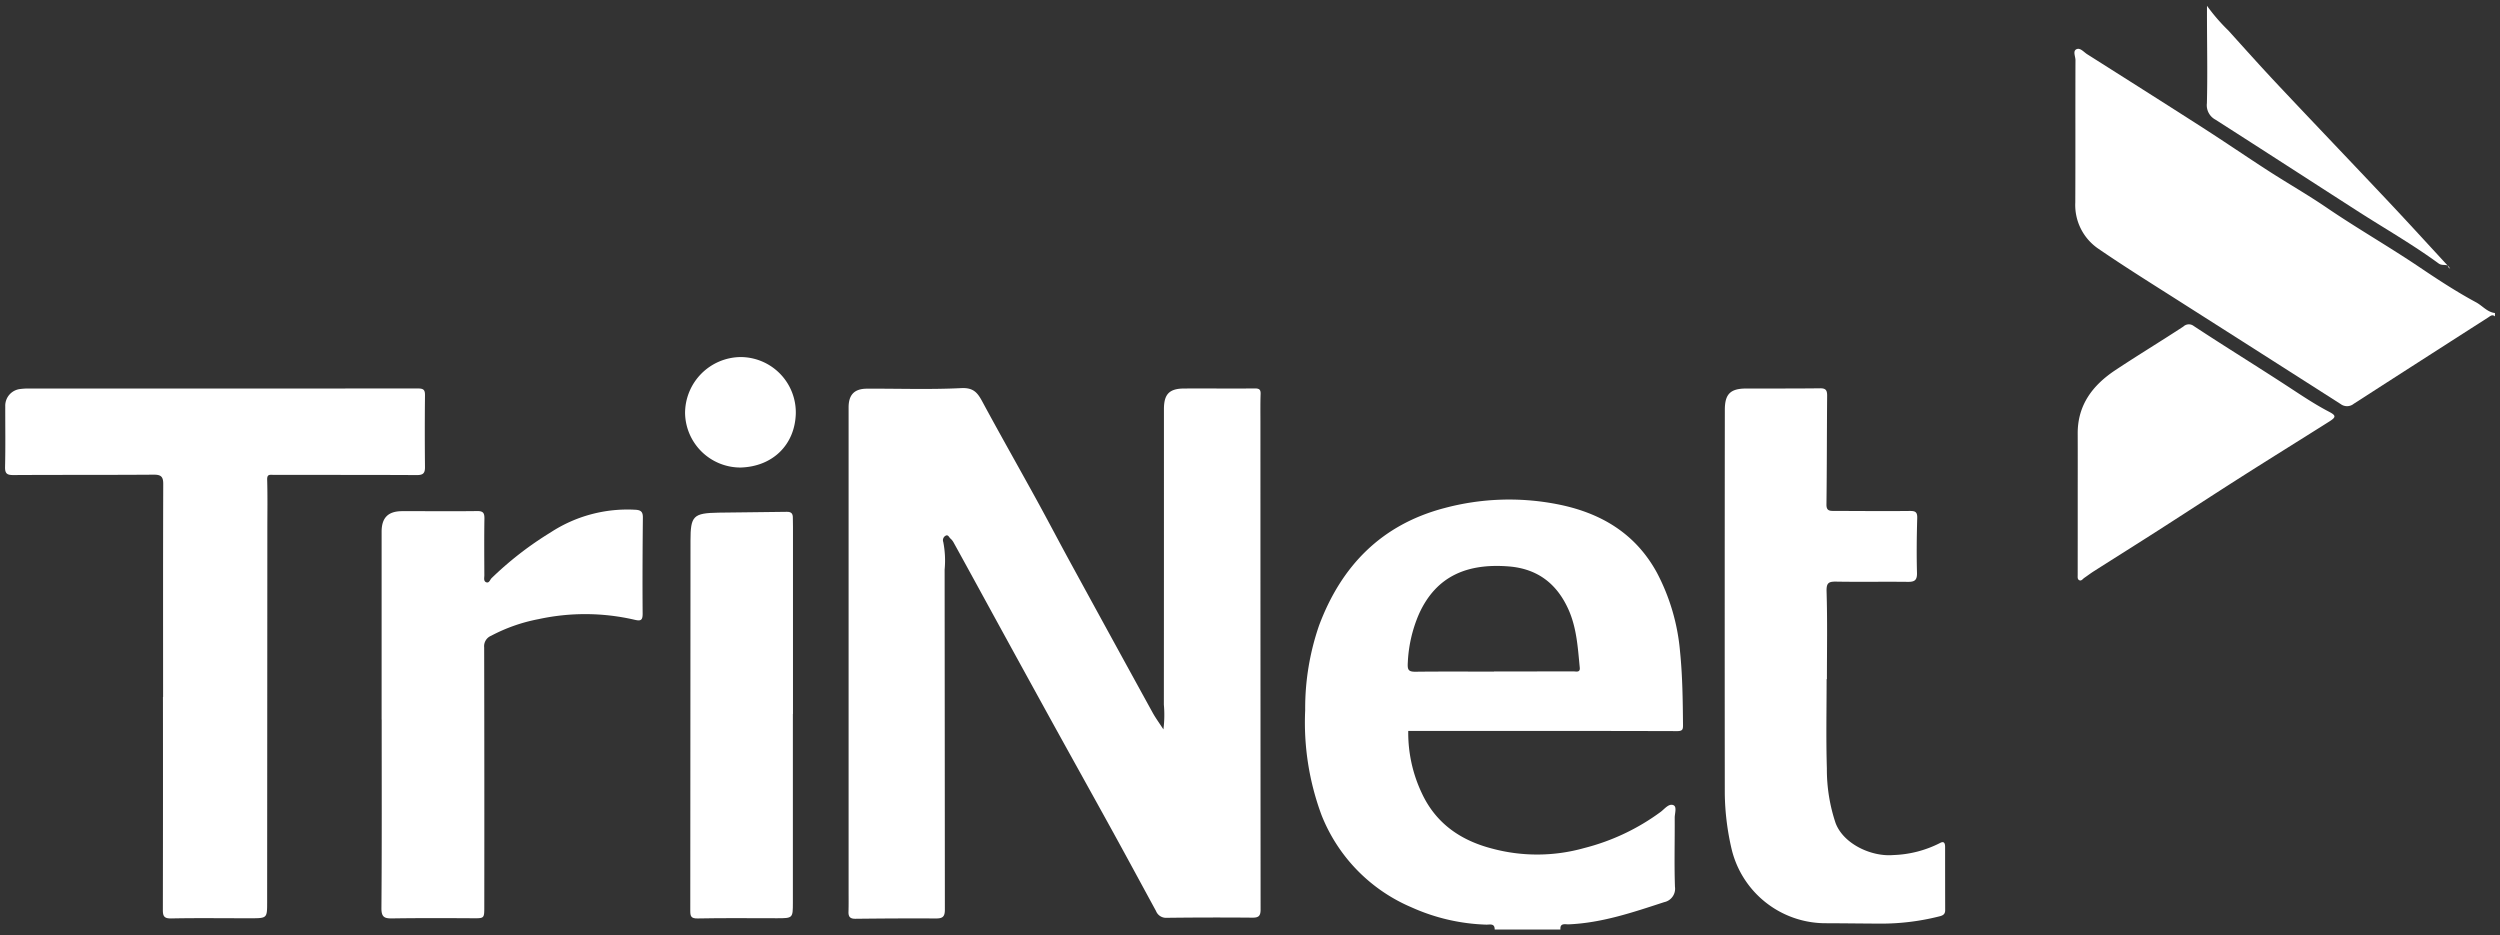 <svg id="Layer_1" data-name="Layer 1" xmlns="http://www.w3.org/2000/svg" width="433" height="162" viewBox="0 0 433 162">
  <rect x="0" y="0" width="433" height="162" fill="#333333" stroke="none"/>
  <defs>
    <style>
      .cls-1 {
        fill: #fff;
      }
    </style>
  </defs>
  <g>
    <path class="cls-1" d="M258.878,161c.022-1.145-.866-.832-1.461-.852a34.034,34.034,0,0,1-12.971-3.011,28.882,28.882,0,0,1-15.56-15.972,46.093,46.093,0,0,1-2.828-18.151,43.931,43.931,0,0,1,2.414-14.709c3.865-10.302,10.795-17.444,21.717-20.311a43.379,43.379,0,0,1,19.349-.7c7.535,1.43,13.66,4.986,17.427,11.874a35.795,35.795,0,0,1,4.024,13.738c.425,4.209.468,8.437.509,12.664.007.76-.075,1.062-1.021,1.059-14.802-.046-29.604-.031-44.406-.03q-1.083 0-2.163,0a24.444,24.444,0,0,0,2.356,10.792c2.437,5.226,6.709,8.159,12.118,9.57a30.042,30.042,0,0,0,15.999-.079,38.074,38.074,0,0,0,13.297-6.3c.663-.519,1.395-1.475,2.178-1.116.617.283.199,1.423.204,2.174.026,3.987-.095,7.978.044,11.96a2.374,2.374,0,0,1-1.878,2.655c-5.399,1.763-10.783,3.6-16.543,3.843-.526.022-1.534-.305-1.411.901Zm-.123-44.677v-.031c4.575,0,9.15.006,13.724-.01.466-.002,1.228.267,1.138-.645-.336-3.407-.523-6.854-1.947-10.045-2.004-4.49-5.367-7.099-10.382-7.49-6.947-.541-12.514,1.497-15.555,8.323a23.759,23.759,0,0,0-1.9,8.294c-.078,1.255.058,1.64,1.343,1.624C249.702,116.291,254.229,116.323,258.755,116.323Z"/>
    <path class="cls-1" d="M432.125,54.8c-.457-.409-.814-.048-1.162.175q-11.66,7.468-23.301,14.965a1.832,1.832,0,0,1-2.26.041q-13.628-8.711-27.277-17.39c-4.913-3.138-9.874-6.208-14.679-9.504a9.157,9.157,0,0,1-4.006-8.009c.04-8.216-.002-16.433.032-24.649.003-.642-.492-1.562.149-1.89.659-.338,1.279.473,1.872.849,6.71,4.252,13.425,8.496,20.11,12.788C385.425,24.63,389.174,27.199,392.992,29.661c3.293,2.124,6.707,4.069,9.943,6.275,5.303,3.616,10.877,6.801,16.201,10.393,3.142,2.12,6.366,4.224,9.73,6.038,1.102.594,1.917,1.69,3.26,1.85Z"/>
    <path class="cls-1" d="M201.505,126.333a20.085,20.085,0,0,0,.076-4.281q.018-25.599.013-51.198c0-2.573.92-3.548,3.48-3.562,4.089-.022,8.179.023,12.269-.012.776-.007,1.023.206.995.979-.057,1.554-.032,3.111-.032,4.667q.002,42.3.029,84.6c.001,1.099-.32,1.422-1.411,1.413q-7.447-.063-14.896.027a1.86,1.86,0,0,1-1.807-1.179c-2.506-4.601-4.992-9.213-7.518-13.802-3.672-6.67-7.384-13.317-11.057-19.986q-6.28-11.402-12.521-22.825c-1.325-2.417-2.646-4.837-3.98-7.248a2.515,2.515,0,0,0-.539-.66c-.255-.222-.39-.776-.904-.434a.892.892,0,0,0-.328,1.043,16.654,16.654,0,0,1,.236,4.776q.025,29.464.041,58.929c.003,1.301-.494,1.507-1.627,1.499-4.623-.032-9.247.002-13.871.052-.9.01-1.221-.34-1.194-1.203.038-1.214.018-2.431.018-3.646q.001-41.863.001-83.725c0-2.165.98-3.225,3.15-3.237,5.453-.03,10.915.174,16.354-.099,2.129-.107,2.831.8,3.664,2.346,3.051,5.659,6.229,11.25,9.325,16.885,2.007,3.652,3.937,7.346,5.934,11.003q7.09,12.987,14.219,25.953C200.13,124.33,200.76,125.184,201.505,126.333Z"/>
    <path class="cls-1" d="M28.247,120.713c0-12.301-.017-24.601.025-36.902.004-1.302-.432-1.607-1.682-1.598-8.082.06-16.164.017-24.246.067-1.114.007-1.496-.235-1.467-1.423.085-3.499.025-7.001.033-10.502a2.914,2.914,0,0,1,2.552-2.973A11.358,11.358,0,0,1,5.209,67.294q33.595.004,67.19-.01c1.012-.001,1.22.286,1.21,1.218q-.067,6.198-.002,12.398c.013,1.104-.366,1.389-1.441,1.384-8.277-.044-16.554-.025-24.83-.04-.613-.001-1.09-.137-1.062.835.082,2.865.033,5.734.031,8.601q-.016,32.31-.035,64.619c-.002,2.733-.008,2.741-2.873,2.744-4.577.004-9.155-.062-13.729.029-1.224.024-1.463-.377-1.461-1.458q.036-18.45.015-36.9Z"/>
    <path class="cls-1" d="M316.371,117.628c0,5.154-.113,10.31.042,15.459a29.261,29.261,0,0,0,1.505,9.45c1.368,3.666,6.26,5.884,9.996,5.558a19.16,19.16,0,0,0,8.049-2.061c.752-.428.929.005.929.675q-0,5.469.013,10.938c.002.856-.598.97-1.247,1.126a40.888,40.888,0,0,1-9.671,1.199c-3.262-.009-6.524-.061-9.785-.068a16.746,16.746,0,0,1-16.273-12.782,44.455,44.455,0,0,1-1.195-9.63q-.031-33.259.007-66.517c.001-2.712.953-3.674,3.67-3.681,4.284-.012,8.569.014,12.853-.04,1.027-.013,1.203.42,1.196,1.309-.052,6.271-.038,12.542-.118,18.812-.013,1.013.448,1.117,1.211,1.118,4.381.006,8.763.054,13.144.006.979-.011,1.397.116,1.366,1.229-.089,3.157-.127,6.32-.042,9.476.034,1.253-.373,1.587-1.556,1.573-4.138-.048-8.278.032-12.415-.039-1.334-.023-1.734.209-1.688,1.72.156,5.052.059,10.112.059,15.169Z"/>
    <path class="cls-1" d="M66.096,124.621q0-16.259-0-32.519c-0-2.42,1.107-3.56,3.555-3.568,4.332-.015,8.664.04,12.995-.017,1.086-.014,1.271.385,1.255,1.351-.054,3.256-.025,6.513-.013,9.77.002.42-.164.994.293,1.197.535.238.672-.403.953-.691a58.178,58.178,0,0,1,10.214-7.919,24.298,24.298,0,0,1,14.627-3.939c.987.039,1.38.316,1.37,1.35-.053,5.54-.085,11.082-.039,16.622.01,1.22-.344,1.337-1.423,1.079a37.955,37.955,0,0,0-16.611-.101,29.18,29.18,0,0,0-8.209,2.879,1.963,1.963,0,0,0-1.205,2.022q.048,22.457.021,44.913c-0,2.052-.001,2.004-2.048,1.991-4.623-.027-9.248-.043-13.87.028-1.356.021-1.91-.194-1.897-1.784.086-10.887.045-21.776.045-32.664Z"/>
    <path class="cls-1" d="M137.327,123.656q0,16.335-.001,32.67c-.001,2.7-.007,2.71-2.745,2.713-4.576.006-9.153-.06-13.727.037-1.204.026-1.301-.404-1.299-1.379q.042-32.013.038-64.027c.002-4.323.463-4.801,4.86-4.88,3.941-.071,7.883-.07,11.824-.143.79-.015,1.047.32,1.043,1.026-.003.535.022,1.069.022,1.604q.002,16.189.001,32.378Z"/>
    <path class="cls-1" d="M359.86,86.904c0-3.935.015-7.871-.003-11.806-.023-4.976,2.619-8.399,6.533-10.996,3.882-2.576,7.871-4.991,11.769-7.544a1.376,1.376,0,0,1,1.792-.097c5.493,3.62,11.101,7.064,16.606,10.668,2.212,1.448,4.437,2.936,6.801,4.168,1.27.661,1.287.945.072,1.713-5.049,3.189-10.125,6.335-15.163,9.54-4.817,3.064-9.592,6.193-14.399,9.272-3.721,2.384-7.465,4.732-11.194,7.104-.573.364-1.113.779-1.675,1.16-.268.182-.491.583-.862.409-.353-.166-.28-.575-.28-.915Q359.862,93.242,359.86,86.904Z"/>
    <path class="cls-1" d="M423.976,46.001c-.514-.215-1.074.022-1.62-.378-4.502-3.298-9.354-6.06-14.043-9.075-8.206-5.276-16.396-10.577-24.615-15.833a2.827,2.827,0,0,1-1.463-2.838c.124-4.805.026-9.615.014-14.423-.002-.708-0-1.417-0-2.454a31.94,31.94,0,0,0,3.723,4.305c2.851,3.162,5.691,6.335,8.607,9.435,6.378,6.78,12.817,13.504,19.2,20.279,3.427,3.637,6.79,7.333,10.182,11.002Z"/>
    <path class="cls-1" d="M118.654,71.543a9.725,9.725,0,0,1,9.597-9.701,9.591,9.591,0,0,1,9.581,9.82c-.167,5.377-3.993,9.148-9.552,9.314A9.593,9.593,0,0,1,118.654,71.543Z"/>
    <path class="cls-1" d="M423.961,46.021a.67.67,0,0,0,.414.503c-.127-.166-.263-.344-.399-.523Z"/>
  </g>
</svg>
